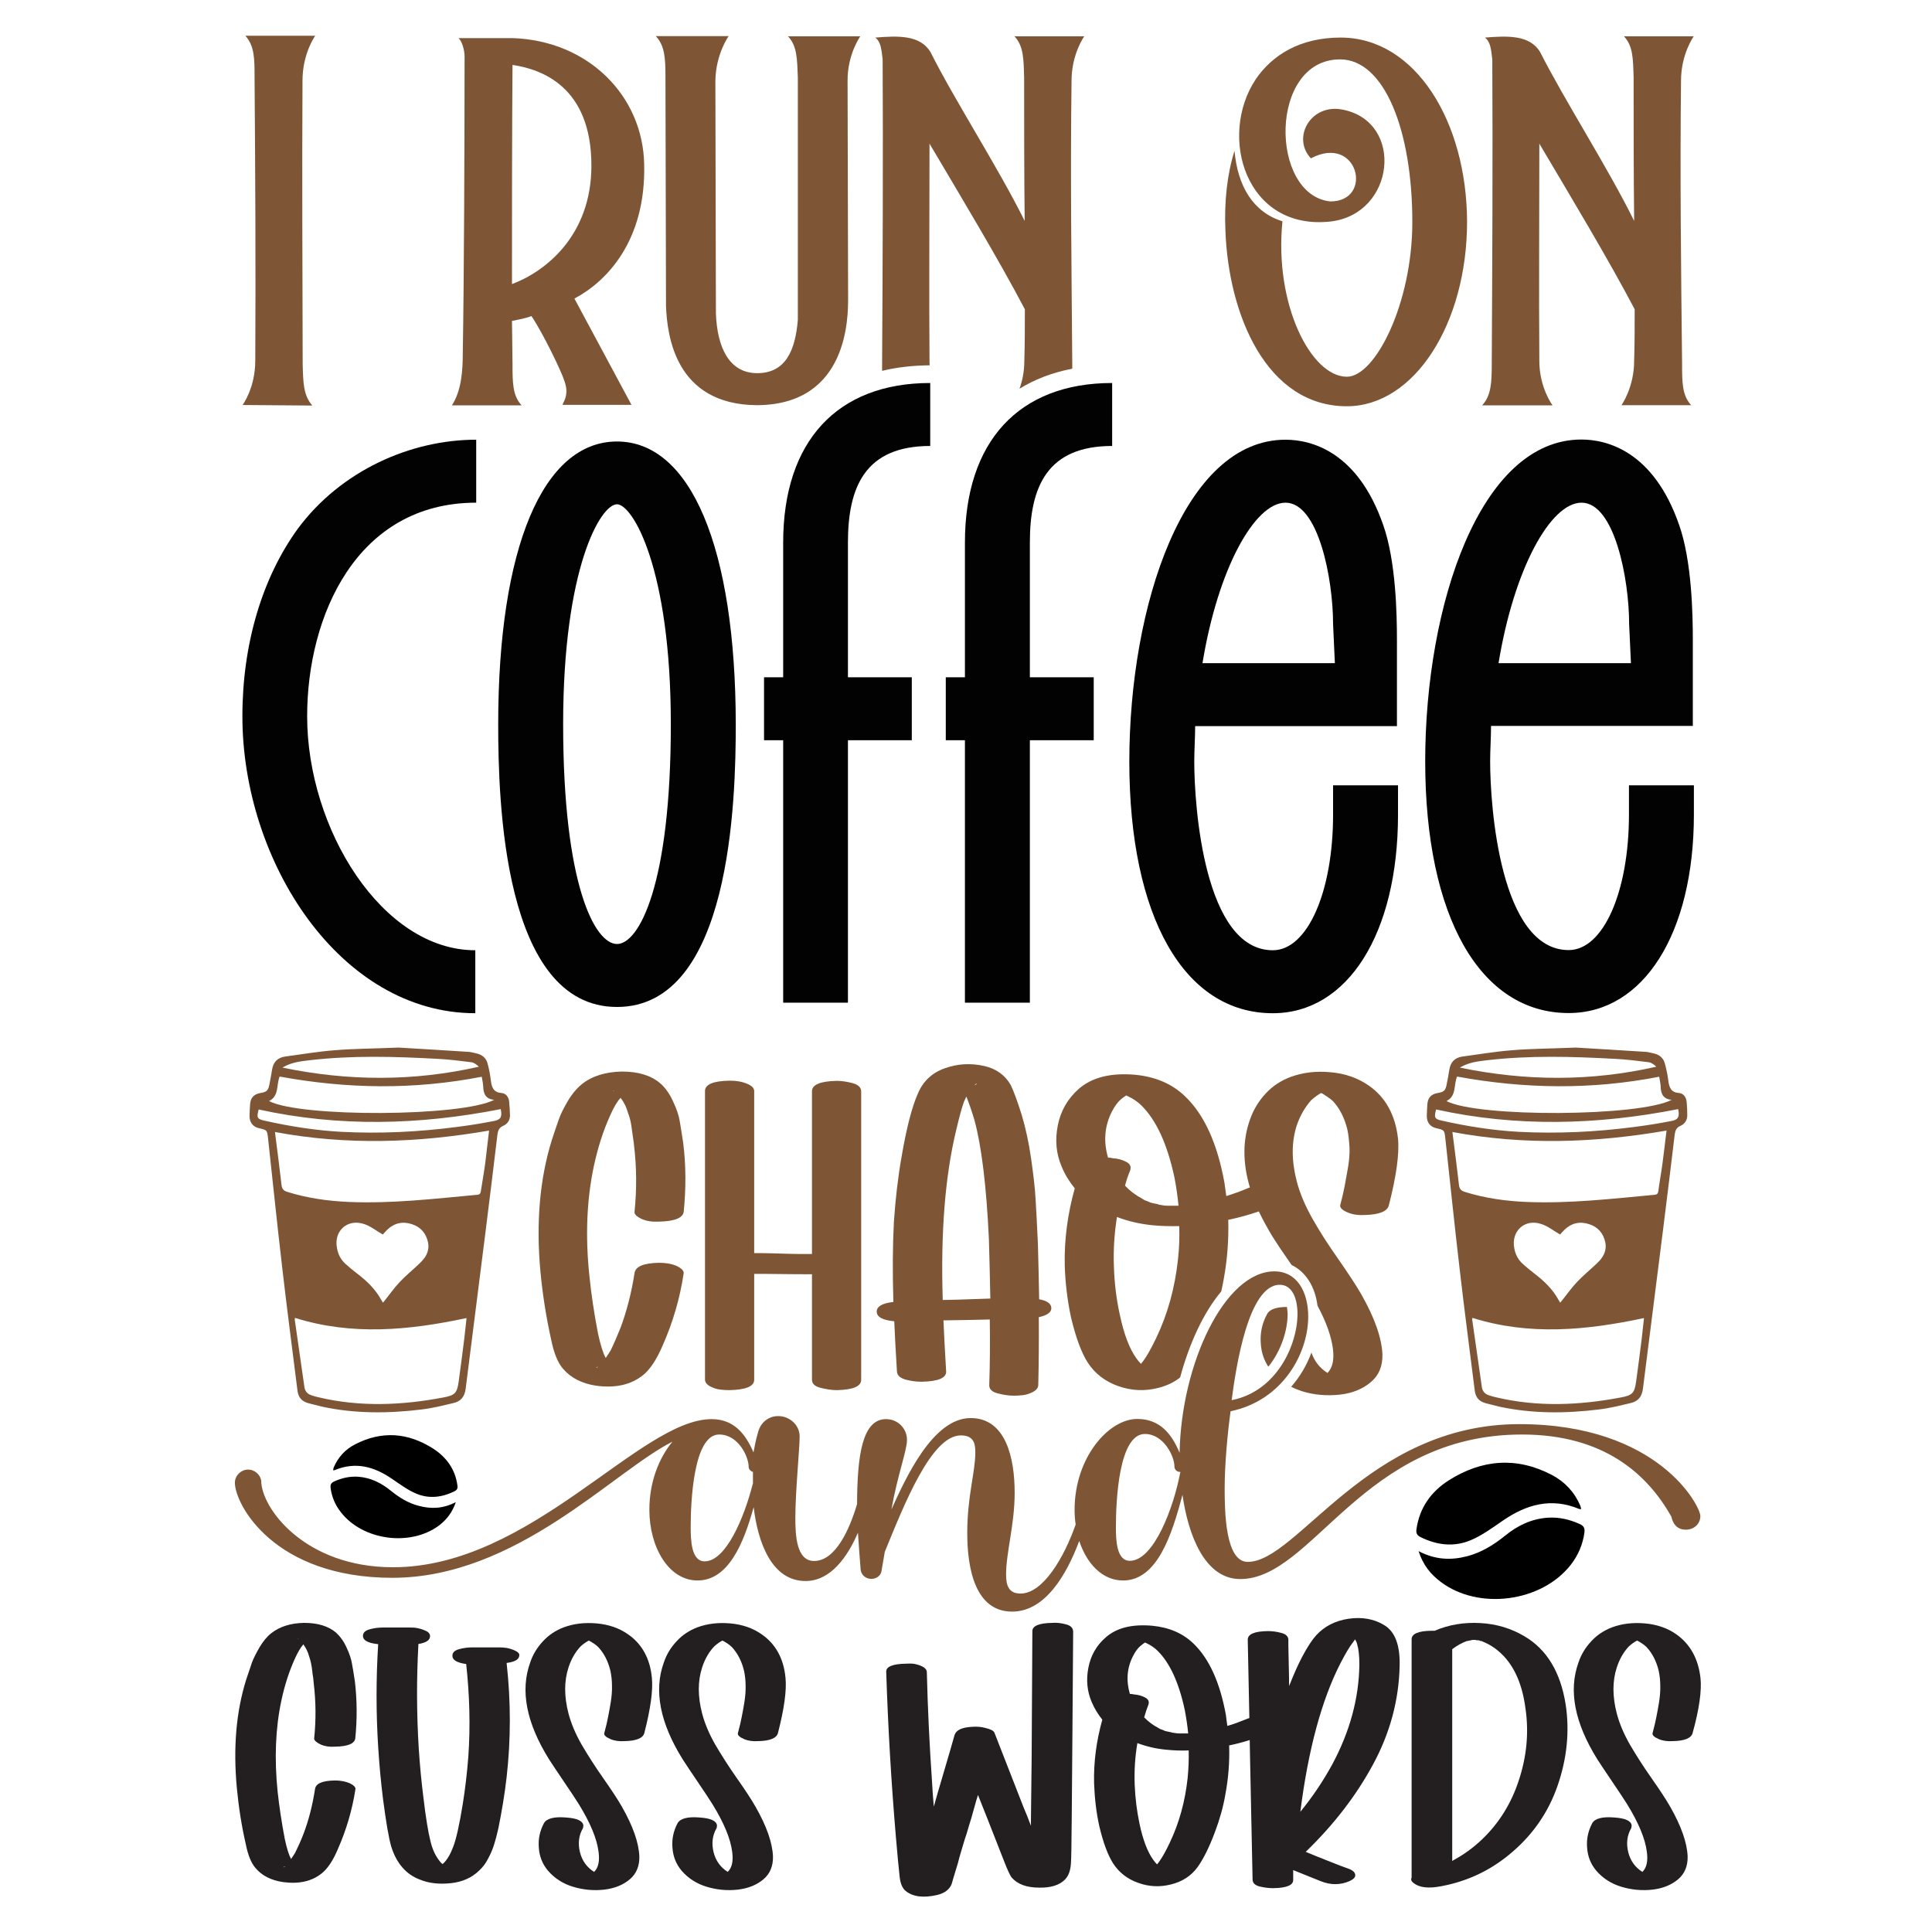 <?xml version="1.0" encoding="UTF-8"?> <!-- Generator: Adobe Illustrator 22.0.0, SVG Export Plug-In . SVG Version: 6.00 Build 0) --> <svg xmlns="http://www.w3.org/2000/svg" xmlns:xlink="http://www.w3.org/1999/xlink" version="1.1" id="Layer_1" x="0px" y="0px" viewBox="0 0 1080 1080" style="enable-background:new 0 0 1080 1080;" xml:space="preserve"> <style type="text/css"> .st0{fill:#231F20;} .st1{fill:#7E5636;} .st2{fill:#020203;} </style> <g> <g> <path class="st0" d="M179.3,975.2c2.2,1,4.9,1.4,7.9,1.2c7.2-0.1,11-1.7,11.4-4.6c1.1-10.8,1-21.4-0.2-31.8 c-0.7-4.4-1.2-7.9-1.7-10.3c-0.4-2.4-1.4-5.4-3-8.8c-1.6-3.5-3.6-6.2-5.9-8.3c-4.3-3.6-10.2-5.4-17.7-5.4 c-7.6,0.1-13.8,2.1-18.5,5.8c-2.4,1.9-4.5,4.5-6.5,7.8c-1.9,3.3-3.3,6.1-4.2,8.4c-0.8,2.4-1.9,5.6-3.3,9.8 c-5.6,17.9-7.3,38.1-5.2,60.5c1,10.5,2.6,21,5,31.4c1.2,6.1,3,10.5,5.4,13.3c3.6,4.3,8.7,6.9,15.4,7.9c8.9,1.2,16.2-0.4,21.8-5 c3.2-2.6,6.2-7.1,8.9-13.5c4.7-10.7,8-21.8,9.8-33.5c0.1-1.1-1-2.2-3.3-3.3c-2.4-1-5.1-1.5-8.1-1.5c-7.1,0.1-10.8,1.7-11.2,4.8 c-1.4,9-3.5,17.4-6.5,25.2c-1.5,3.9-3.1,7.4-4.6,10.4c-0.4,0.7-1.2,1.9-2.3,3.5c-1.2-2.2-2.4-6-3.5-11.2c-1.8-9.4-3.1-18.2-4-26.4 c-1.9-18.6-1.2-35.6,2.1-51c1.8-8.5,4.3-16.2,7.5-23.3c1.7-3.7,3.3-6.5,4.8-8.1c0.4,0.6,0.8,1.2,1.2,1.9c0.4,0.7,0.8,1.4,1,2 c0.3,0.6,0.6,1.4,0.8,2.2c0.3,0.8,0.5,1.6,0.7,2.2c0.2,0.6,0.4,1.4,0.6,2.4c0.2,1,0.3,1.7,0.4,2.2c0.1,0.5,0.2,1.3,0.3,2.4 c0.1,1.1,0.2,1.9,0.3,2.3c0.1,0.4,0.2,1.2,0.3,2.3c0.1,1.1,0.2,1.8,0.2,2.1c1.2,10.1,1.3,20.4,0.2,30.8 C175.8,973,176.9,974.1,179.3,975.2z M159,1043.5c0.2-0.1,0.4-0.1,0.5-0.1c-0.6,0.4-0.9,0.5-1,0.2 C158.6,1043.7,158.8,1043.6,159,1043.5z M166.4,916.1c0-0.1,0.2-0.1,0.6,0.2C166.7,916.2,166.5,916.1,166.4,916.1z"></path> <path class="st0" d="M287.9,922.7c-1.7-0.8-3.2-1.2-4.7-1.5c-1.5-0.2-2.8-0.3-4.1-0.3h-15c-2.5,0-5,0.3-7.5,1 c-2.5,0.7-3.7,1.9-3.7,3.7c0,2.4,2.6,3.9,7.7,4.6c1.9,17.3,2.4,34.6,1.2,51.8c-0.7,8.9-1.7,17.7-3.1,26.4 c-1.9,11.8-3.7,19.8-5.4,24.1c-1.5,4-3.3,7-5.2,8.9c-0.3,0.3-0.6,0.5-0.8,0.6c-0.7-0.6-1.3-1.2-1.9-2.1c-2.2-2.9-3.8-6.5-4.8-10.8 c-1.2-4.7-2.6-13-4-25c-1.1-8.7-1.9-17.5-2.5-26.4c-1.2-19.4-1.3-39-0.2-58.7c4.3-0.7,6.5-2.1,6.5-4.4c0-1.2-0.8-2.3-2.5-3 c-1.7-0.8-3.2-1.2-4.7-1.5s-2.8-0.3-4.1-0.3h-15c-2.5,0-5,0.3-7.5,1c-2.5,0.7-3.7,1.9-3.7,3.7c0,2.5,2.8,4,8.5,4.6 c-1.2,19.3-1.2,38.4,0,57.4c0.6,9.7,1.5,19.4,2.7,29.1c1.7,13,3.2,21.9,4.6,26.6c2.9,9.4,8.3,15.6,16,18.5 c5.1,2.1,10.9,2.7,17.4,2s11.7-3.1,15.7-7c2.1-1.9,3.9-4.3,5.3-7.2c1.5-2.8,2.5-5.4,3.2-7.7c0.7-2.3,1.5-5.2,2.3-8.8 c1.9-9.4,3.5-18.9,4.6-28.5c2.4-21.1,2.4-42.4,0-63.9c4.7-0.6,7.1-2,7.1-4.4C290.4,924.4,289.5,923.4,287.9,922.7z M249.6,1044.1 c0-0.1-0.1-0.2-0.2-0.2c0.1,0,0.3,0.1,0.4,0.2H249.6z"></path> <path class="st0" d="M351.1,913.6c-5-3.5-10.8-5.5-17.5-6.1c-6.7-0.6-12.8,0.1-18.5,2.2c-4.4,1.7-8.3,4.2-11.5,7.7 c-3.3,3.5-5.7,7.4-7.2,11.9c-5.7,15.7-2.2,33.8,10.6,54.3c1.7,2.6,4.4,6.7,8.2,12.3c3.8,5.6,6.6,9.8,8.4,12.7 c6.4,10.4,10.1,19.3,11,26.6c0.7,5.1-0.1,8.9-2.5,11.2c-4-2.5-6.7-6.2-7.9-11c-1.2-4.9-0.7-9.4,1.7-13.5c0.1-0.6,0.2-1,0.2-1.5 c-0.3-2.5-3.5-4-9.6-4.4c-6.9-0.6-11.1,0.6-12.5,3.3c-2.2,4.2-3.2,8.7-2.8,13.5c0.3,4.9,2,9.2,5.1,12.9c3.7,4.3,8.4,7.3,14,9 c5.6,1.7,11.5,2.3,17.6,1.6c5.7-0.7,10.4-2.6,14.1-5.7c3.7-3.1,5.5-7.4,5.4-12.8c-0.3-7.6-3.5-16.9-9.8-27.9 c-2.2-3.9-5.7-9.2-10.4-15.9c-4.7-6.7-8.7-13-12.1-18.8c-3.3-5.8-5.8-11.6-7.3-17.3c-2.5-9.6-2.5-18.2,0-25.8 c1.5-4.6,3.7-8.5,6.7-11.7c1.5-1.4,3.1-2.5,4.6-3.3c0.4,0.1,0.7,0.3,0.8,0.4l-0.4-0.2l0.8,0.4c0.7,0.4,1.3,0.8,1.9,1.2 c1,0.7,1.7,1.3,2.3,1.9c3.2,3.5,5.4,7.8,6.7,13.1c0.6,2.8,0.9,5.6,0.9,8.5c0.1,2.9-0.2,6-0.7,9.3c-0.6,3.3-1,6-1.5,8.2 c-0.4,2.2-1.1,5.2-2.1,8.9c-0.3,1.1,0.8,2.2,3.3,3.3c2.2,1,4.9,1.4,7.9,1.2c6.8-0.1,10.5-1.7,11.2-4.6c3.5-13.6,4.9-23.9,4.2-30.8 C363.4,927.2,358.9,919,351.1,913.6z"></path> <path class="st0" d="M425.8,913.6c-5-3.5-10.8-5.5-17.5-6.1c-6.7-0.6-12.8,0.1-18.5,2.2c-4.4,1.7-8.3,4.2-11.5,7.7 c-3.3,3.5-5.7,7.4-7.2,11.9c-5.7,15.7-2.2,33.8,10.6,54.3c1.7,2.6,4.4,6.7,8.2,12.3c3.8,5.6,6.6,9.8,8.4,12.7 c6.4,10.4,10.1,19.3,11,26.6c0.7,5.1-0.1,8.9-2.5,11.2c-4-2.5-6.7-6.2-7.9-11c-1.2-4.9-0.7-9.4,1.7-13.5c0.1-0.6,0.2-1,0.2-1.5 c-0.3-2.5-3.5-4-9.6-4.4c-6.9-0.6-11.1,0.6-12.5,3.3c-2.2,4.2-3.2,8.7-2.8,13.5c0.3,4.9,2,9.2,5.1,12.9c3.7,4.3,8.4,7.3,14,9 c5.6,1.7,11.5,2.3,17.6,1.6c5.7-0.7,10.4-2.6,14.1-5.7c3.7-3.1,5.5-7.4,5.4-12.8c-0.3-7.6-3.5-16.9-9.8-27.9 c-2.2-3.9-5.7-9.2-10.4-15.9c-4.7-6.7-8.7-13-12.1-18.8c-3.3-5.8-5.8-11.6-7.3-17.3c-2.5-9.6-2.5-18.2,0-25.8 c1.5-4.6,3.7-8.5,6.7-11.7c1.5-1.4,3.1-2.5,4.6-3.3c0.4,0.1,0.7,0.3,0.8,0.4l-0.4-0.2l0.8,0.4c0.7,0.4,1.3,0.8,1.9,1.2 c1,0.7,1.7,1.3,2.3,1.9c3.2,3.5,5.4,7.8,6.7,13.1c0.6,2.8,0.9,5.6,0.9,8.5c0.1,2.9-0.2,6-0.7,9.3c-0.6,3.3-1,6-1.5,8.2 c-0.4,2.2-1.1,5.2-2.1,8.9c-0.3,1.1,0.8,2.2,3.3,3.3c2.2,1,4.9,1.4,7.9,1.2c6.8-0.1,10.5-1.7,11.2-4.6c3.5-13.6,4.9-23.9,4.2-30.8 C438.1,927.2,433.6,919,425.8,913.6z"></path> <path class="st0" d="M595.8,908c-2.6-0.7-5.1-1-7.5-0.8c-7.5,0.1-11.2,1.7-11.2,4.6c-0.1,23.7-0.3,47.2-0.4,70.5 c-0.1,11.7-0.3,23.4-0.4,35.2c0,0.1,0,1.2,0,3.1c-1.5-4-3-7.7-4.4-11c-7.1-18.2-12.4-31.8-16-41c-0.4-1.1-2.2-2-5.2-2.7 c-2.2-0.6-4.6-0.8-7.3-0.6c-5.7,0.3-8.9,1.8-9.8,4.6c-1.2,4.4-3.2,11.1-5.8,20c-2.6,8.9-4.6,15.5-5.8,20c-0.4-4.9-0.8-9.5-1-13.9 c-1.4-20.3-2.4-40.7-2.9-61.4c-0.1-1.2-1-2.3-2.5-3c-1.5-0.8-3.1-1.2-4.6-1.5c-1.5-0.2-3-0.2-4.4-0.1c-7.6,0.1-11.4,1.7-11.2,4.6 c1,30.9,2.8,61.7,5.4,92.2c0.8,9.4,1.5,16.9,2.1,22.3c0.4,3.7,1.5,6.4,3.3,7.9c4,3.3,9.9,4.1,17.7,2.3c4.2-1,6.9-3.1,8.1-6.2 c0.1-0.6,1.3-4.4,3.5-11.7c0.4-1.7,0.9-3.5,1.5-5.5c0.6-2,1.1-3.8,1.6-5.4c0.5-1.6,1-3.4,1.7-5.3c0.6-1.9,1.1-3.7,1.6-5.4 c0.6-1.8,1.4-4.5,2.4-8.2c1-3.7,1.8-6.4,2.4-8.2c2.5,6.2,4.4,11,5.6,14.1c4.7,12.1,7.7,19.6,8.9,22.7c1.9,4.9,3.3,7.9,4.2,9.2 c3.3,3.9,8.5,5.8,15.6,5.8c6.5,0.1,11.3-1.4,14.4-4.6c2.1-2.2,3.2-5.5,3.3-10c0.1-0.7,0.3-8.7,0.4-24.1 c0.1-16.2,0.3-32.6,0.4-49.1c0.1-18.2,0.3-36.6,0.4-55.3C599.8,909.9,598.5,908.7,595.8,908z"></path> <path class="st0" d="M773.7,908.4c-5.8-3.5-12.5-4.6-19.9-3.5c-7.4,1.1-13.4,4.2-18,9.2c-2.2,2.4-4.9,6.4-7.9,12.1 c-2.4,4.6-4.5,9.4-6.5,14.4l-0.8,1.9c0-2.5,0-5.3-0.1-8.4c-0.1-3.1-0.1-6.2-0.2-9.4c-0.1-3.1-0.1-5.9-0.1-8.2 c-0.1-1.8-1.5-3.1-4-3.7c-2.5-0.7-5-1-7.5-1c-7.5,0.1-11.2,1.7-11.2,4.8c0.2,10.7,0.5,25.3,0.9,43.8c-0.6,0.2-1.3,0.4-1.9,0.7 c-3.7,1.5-7.2,2.8-10.4,3.7c-0.3-2.1-0.6-4.1-0.8-6c-3.3-18.3-9.4-31.7-18.3-40.2c-6-5.7-13.6-8.9-22.9-9.8 c-11.4-1-20.1,1.2-26.2,6.7c-5,4.4-8.2,10-9.5,16.8c-1.3,6.7-0.7,13.1,1.8,19c1.5,3.6,3.5,6.9,6,10c-3.3,11.8-4.9,23.7-4.6,35.6 c0.3,8.2,1.2,16.2,2.9,23.9c2.2,9.3,4.8,16.2,7.7,20.8c3.3,5.1,8,8.8,14,10.9c6,2.2,12.2,2.5,18.4,0.9c6.2-1.5,11.2-4.7,14.8-9.6 c3.3-4.6,6.6-11.2,9.8-19.8c2.6-6.9,4.6-13.9,5.8-21c1.7-9,2.4-18.1,2.1-27.3c3.9-0.8,7.7-1.8,11.5-3c0.1,3.5,0.1,7.2,0.2,10.9 c0.6,30,1.1,52.4,1.4,67.2c0.1,1.9,1.5,3.2,4.1,3.8c2.6,0.6,5,0.9,7.4,0.9c7.6-0.1,11.4-1.7,11.2-4.8c0-0.3,0-0.7,0-1.1 c0-0.5,0-0.9,0-1.4c0-0.4,0-0.9,0-1.4c0-0.5,0-0.9,0-1.4l15.4,6.2c5.5,2.2,10.9,2.2,16,0c2.2-1,3.3-2.1,3.3-3.3 c0-1.4-1.1-2.6-3.3-3.5c-2.8-1-6.9-2.5-12.3-4.7c-5.4-2.1-9.4-3.8-12.1-4.9c15.5-15,28.1-31.2,37.6-48.8 c9.5-17.5,14.5-36,14.9-55.2C782.7,919.6,779.8,912,773.7,908.4z M631.6,946.9c-2.2-7.6-1.6-14.8,1.9-21.4c1.2-2.4,2.6-4.2,4-5.4 c0.8-0.7,1.7-1.3,2.5-1.9h0.2c0.1,0.1,0.3,0.2,0.4,0.2c2.6,1.2,4.8,2.7,6.5,4.4c6.8,6.7,11.9,17.7,15.2,33.1 c0.8,4.3,1.5,8.7,1.9,13.1h-0.2h-0.2c-0.8,0-2,0-3.5,0c-0.1,0-0.4,0-0.8,0c-0.6,0-1.1,0-1.8-0.1c-0.6-0.1-1.3-0.2-2-0.3 c-0.6,0-0.8-0.1-0.8-0.2c-2.1-0.4-3.3-0.7-3.7-0.8c-0.8-0.4-1.7-0.8-2.5-1l-0.4-0.2l-1-0.6c-2.9-1.5-5.5-3.5-7.7-5.8 c0.7-2.5,1.5-4.8,2.3-6.9c0.7-1.8,0.1-3.2-1.8-4.2c-1.9-1-3.9-1.5-6.1-1.7C633,947,632.3,946.9,631.6,946.9z M663.9,993.9 c-1.4,13-4.7,25.1-10,36.2c-2.6,5.6-5,9.6-7.1,12.1c-0.7-0.7-1.4-1.5-2.1-2.5c-3.2-4.4-5.8-11.2-7.7-20.2 c-1.5-7.1-2.4-14.4-2.7-21.8c-0.3-7.9,0.2-15.7,1.5-23.3c5.1,1.9,10.5,3.2,16.2,3.7c4,0.4,8.2,0.6,12.5,0.4 C664.6,983.7,664.4,988.8,663.9,993.9z M744.8,986.2c-4.9,9-10.8,17.9-17.9,26.6c4.4-34.8,11.9-62.4,22.3-82.8 c2.8-5.4,5.1-9.4,7.1-11.9c0.4-0.6,0.8-1.1,1.2-1.7c0.6,1,1,1.9,1.2,2.9c0.8,2.6,1.2,6.5,1.2,11.4 C759.6,949.6,754.5,968.1,744.8,986.2z"></path> <path class="st0" d="M852.2,914.7c-7.4-4.4-15.6-6.9-24.7-7.4c-9.1-0.5-17.6,0.9-25.5,4.3c-0.6,0-1.1,0-1.7,0 c-7.5,0.1-11.2,1.7-11.2,4.8v133.2c-0.6,1.1-0.1,2.2,1.2,3.1c3.2,2.5,8.3,3.1,15.4,1.7c15-2.8,28.3-9.2,39.9-19.3 c11.7-10.1,20-22.3,25-36.6c5.4-15.5,6.9-30.8,4.6-45.8C872.3,934.6,864.6,922,852.2,914.7z M849.1,995 c-4.2,13-11.1,24.1-20.5,33.1c-5.1,4.9-10.5,8.7-16,11.7c-0.1,0.1-0.3,0.2-0.5,0.3c-0.2,0.1-0.3,0.2-0.3,0.3V921.9 c2.8-2.1,5.5-3.6,8.3-4.6h0.4c0.6-0.1,1.2-0.3,1.9-0.4l0.8-0.2c0.1,0,0.2,0,0.3,0c0.1,0,0.2,0,0.3,0c0.4,0,0.7,0,0.8,0 c0.1,0,0.4,0.1,0.8,0.2h1c0.7,0.1,1,0.3,1,0.4c0.1,0,0.3,0,0.6,0c2.8,1.1,5.3,2.4,7.5,4c9.6,6.9,15.3,18.3,17.3,34.1 C854.7,968.7,853.4,981.9,849.1,995z"></path> <path class="st0" d="M950.6,938.2c-1.2-11-5.8-19.1-13.5-24.6c-5-3.5-10.8-5.5-17.5-6.1c-6.7-0.6-12.8,0.1-18.5,2.2 c-4.4,1.7-8.3,4.2-11.5,7.7c-3.3,3.5-5.7,7.4-7.2,11.9c-5.7,15.7-2.2,33.8,10.6,54.3c1.7,2.6,4.4,6.7,8.2,12.3 c3.8,5.6,6.6,9.8,8.4,12.7c6.4,10.4,10.1,19.3,11,26.6c0.7,5.1-0.1,8.9-2.5,11.2c-4-2.5-6.7-6.2-7.9-11c-1.2-4.9-0.7-9.4,1.7-13.5 c0.1-0.6,0.2-1,0.2-1.5c-0.3-2.5-3.5-4-9.6-4.4c-6.9-0.6-11.1,0.6-12.5,3.3c-2.2,4.2-3.2,8.7-2.8,13.5c0.3,4.9,2,9.2,5.1,12.9 c3.7,4.3,8.4,7.3,14,9c5.6,1.7,11.5,2.3,17.6,1.6c5.7-0.7,10.4-2.6,14.1-5.7c3.7-3.1,5.5-7.4,5.4-12.8c-0.3-7.6-3.5-16.9-9.8-27.9 c-2.2-3.9-5.7-9.2-10.4-15.9c-4.7-6.7-8.7-13-12.1-18.8c-3.3-5.8-5.8-11.6-7.3-17.3c-2.5-9.6-2.5-18.2,0-25.8 c1.5-4.6,3.7-8.5,6.7-11.7c1.5-1.4,3.1-2.5,4.6-3.3c0.4,0.1,0.7,0.3,0.8,0.4l-0.4-0.2l0.8,0.4c0.7,0.4,1.3,0.8,1.9,1.2 c1,0.7,1.7,1.3,2.3,1.9c3.2,3.5,5.4,7.8,6.7,13.1c0.6,2.8,0.9,5.6,0.9,8.5c0.1,2.9-0.2,6-0.7,9.3c-0.6,3.3-1,6-1.5,8.2 c-0.4,2.2-1.1,5.2-2.1,8.9c-0.3,1.1,0.8,2.2,3.3,3.3c2.2,1,4.9,1.4,7.9,1.2c6.8-0.1,10.5-1.7,11.2-4.6 C949.9,955.4,951.3,945.1,950.6,938.2z"></path> </g> <g> <path class="st1" d="M169.1,45.1c0-15.3,7.1-25.1,7.1-25.1h-39c5.1,5.8,5.1,12.9,5.1,23.1c0.4,52.9,0.7,105.9,0.4,158.5 c0,15.3-7.1,24.8-7.1,24.8l39,0.3c-5.1-5.8-5.1-12.9-5.4-23.1C169.1,150.6,168.8,97.7,169.1,45.1z"></path> <path class="st1" d="M360.1,91.9c-0.7-38.3-31.2-69.2-73.6-70.6h-30.2c2,1.7,3.4,6.8,3.4,10.2c0,50.2-0.3,124.5-1,165.9 c0,9.5-0.7,21-6.1,29.2h39c-5.1-5.4-5.1-12.9-5.1-23.1l-0.3-24.1c3.4-0.7,7.1-1.3,10.9-2.7c6.4,9.5,16.9,31.2,18.3,36 c2.7,7.1,0.3,10.8-1,13.6H353l-31.9-59.4C339.1,157.4,361.1,134.7,360.1,91.9z M286.2,158.8c0-44.1,0-85.9,0.3-122.5 c16.3,2.4,44.1,12.2,44.1,56.3C330.6,132,304.5,152,286.2,158.8z"></path> <path class="st1" d="M480.9,20.3h-40.4c5.1,5.4,5.1,12.6,5.5,23.1v135.4c-1.4,17-6.8,29.8-22.7,29.8c-16,0-22.4-14.9-23.1-33.3 l-0.3-130.3c0.3-14.9,7.4-24.8,7.4-24.8h-40.7c5.1,5.4,5.4,12.6,5.4,23.1l0.3,127.9c0.7,16.3,5.1,55,50.9,55.3 c51.2-0.3,50.9-49.6,50.9-60.1l-0.3-121.5C473.8,30.2,480.9,20.3,480.9,20.3z"></path> <path class="st1" d="M599,45.1c0-14.9,7.1-24.8,7.1-24.8h-39c5.1,5.4,5.1,12.6,5.4,23.1c0,26.8,0,53.6,0.3,80.1 c-14.6-29.5-39.4-67.9-52.6-94.3c-5.8-9.8-18.3-9.2-30.9-8.2c3.1,2.4,3.4,6.4,4.1,12.2c0.3,51.9,0,119.1-0.3,170.3 c0,1.3,0,2.6,0,3.8c8.2-2,17.1-3,26.6-3.1c-0.1-0.8-0.1-1.6-0.1-2.4c-0.3-37.7,0-80.8,0-121.5c17.3,29.2,38.7,64.8,53.3,92.6 c0,9.5,0,19-0.3,28.8c0,6.2-1.2,11.5-2.7,15.6c8.6-5.3,18.5-9.1,29.5-11.2c0-0.9,0-1.8,0-2.8C599,150.6,598.3,98,599,45.1z"></path> <path class="st1" d="M749.4,21c-22.7,0-38.3,9.8-47.5,23.4c-21.1,31.9-5.5,84.8,42.1,79.4c35.9-4.4,41-55.3,7.1-62.4 c-18.3-4.1-29.2,15.6-18.3,27.1c26.5-13.9,35.3,24.1,10.9,24.1c-34-3.4-34.6-79.4,5.4-79.4c24.8,0,40.4,39.7,40.4,90.9 c0,45.5-20.7,86.5-36.6,86.5c-20,0-40.7-40.4-36-86.9c-16.6-5.1-25.1-20-26.8-39.4c-4.1,12.9-5.8,28.5-5.1,44.4 c1.7,47.5,23.1,98.4,67.9,98.4c37.7,0,67.2-46.2,67.2-103.2C819.9,68.2,791.4,21,749.4,21z"></path> <path class="st1" d="M939.7,45.1c0-14.9,7.1-24.8,7.1-24.8h-39c5.1,5.4,5.1,12.6,5.4,23.1c0,26.8,0,53.6,0.3,80.1 C899,94,874.3,55.6,861,29.2c-5.8-9.8-18.3-9.2-30.9-8.2c3.1,2.4,3.4,6.4,4.1,12.2c0.3,51.9,0,119.1-0.3,170.3 c0,10.2-0.3,17.7-5.4,23.1h39.4c0,0-7.4-9.8-7.4-24.8c-0.3-37.7,0-80.8,0-121.5c17.3,29.2,38.7,64.8,53.3,92.6 c0,9.5,0,19-0.3,28.8c0,14.9-7.1,24.8-7.1,24.8h39c-5.1-5.4-5.1-12.9-5.1-23.1C939.7,150.6,939.1,98,939.7,45.1z"></path> </g> <g> <path class="st2" d="M166.6,295.4c-19.9,27.3-31.1,64.4-31.1,105c0,81.3,54.6,166,130.2,166v-35.2c-52.1,0-94-67.9-94-130.8 c0-56,27.6-119.4,94.5-119.4v-35.2C229.5,245.8,190.6,263.1,166.6,295.4z"></path> <path class="st2" d="M344.9,246.8c-41.4,0-66.4,59.5-66.4,158.1c0,42.1,2.6,158,66.4,158s66.4-115.9,66.4-158 C411.2,306.3,386.2,246.8,344.9,246.8z M344.9,527.7c-12.3,0-30.1-32.7-30.1-122.9c0-87.2,20.9-122.9,30.1-122.9 c8.7,0,30.1,35.7,30.1,122.9C375,495,357.1,527.7,344.9,527.7z"></path> <path class="st2" d="M437.8,303.3v75.3h-10.7v35.2h10.7v146.7H474V413.8h35.7v-35.2H474v-75.3c0-31.2,9.7-54,46-54v-35.2 C467.9,214.1,437.8,246.8,437.8,303.3z"></path> <path class="st2" d="M539.4,303.3v75.3h-10.7v35.2h10.7v146.7h36.3V413.8h35.7v-35.2h-35.7v-75.3c0-31.2,9.7-54,46-54v-35.2 C569.5,214.1,539.4,246.8,539.4,303.3z"></path> <path class="st2" d="M745.2,455.4c0,43.1-14.3,75.8-33.7,75.8c-38.3,0-43.9-80.3-43.9-105.5c0-6.4,0.5-13.4,0.5-19.8h112.8v-48.1 c0-13.9-0.5-44.1-7.7-64.4c-14.3-41.1-40.3-47.6-54.6-47.6c-56.7,0-87.3,92.7-87.3,179.9c0,86.7,30.6,140.7,80.2,140.7 c41.9,0,70-44.6,70-111V439h-36.3V455.4z M718.6,281c18.4,0,26.6,42.6,26.6,67.9l1,21.8h-74C680.8,318.1,701.3,281,718.6,281z"></path> <path class="st2" d="M910.6,439v16.3c0,43.1-14.3,75.8-33.7,75.8c-38.3,0-43.9-80.3-43.9-105.5c0-6.4,0.5-13.4,0.5-19.8h112.8 v-48.1c0-13.9-0.5-44.1-7.7-64.4c-14.3-41.1-40.3-47.6-54.6-47.6c-56.7,0-87.3,92.7-87.3,179.9c0,86.7,30.6,140.7,80.2,140.7 c41.9,0,70-44.6,70-111V439H910.6z M884.1,281c18.4,0,26.6,42.6,26.6,67.9l1,21.8h-74C846.3,318.1,866.7,281,884.1,281z"></path> </g> <g> <g> <path class="st1" d="M378.1,707.6c-2.9-1.2-6.1-1.7-9.8-1.7c-8.6,0.2-13.1,2.1-13.6,5.8c-1.7,10.9-4.3,21.1-7.8,30.5 c-1.9,4.7-3.7,8.9-5.5,12.6c-0.5,0.8-1.4,2.3-2.8,4.3c-1.5-2.7-2.9-7.2-4.3-13.6c-2.2-11.4-3.8-22.1-4.8-32 c-2.4-22.5-1.5-43.1,2.5-61.8c2.2-10.2,5.2-19.6,9.1-28.2c2-4.5,3.9-7.8,5.8-9.8c0.5,0.6,1,1.4,1.5,2.2c0.5,0.8,0.9,1.6,1.3,2.4 c0.3,0.8,0.7,1.7,1,2.7c0.3,1,0.6,1.9,0.9,2.6c0.3,0.8,0.5,1.7,0.8,2.9c0.3,1.2,0.4,2.1,0.5,2.6c0.1,0.6,0.2,1.5,0.4,2.9 c0.2,1.3,0.3,2.3,0.4,2.8c0.1,0.5,0.2,1.4,0.4,2.8c0.2,1.3,0.3,2.2,0.3,2.5c1.5,12.3,1.6,24.7,0.3,37.3c-0.2,1.3,1.2,2.7,4,4 c2.7,1.2,5.9,1.7,9.6,1.5c8.7-0.2,13.4-2,13.9-5.5c1.3-13.1,1.3-26-0.3-38.6c-0.8-5.4-1.5-9.5-2-12.5c-0.5-2.9-1.7-6.5-3.7-10.7 c-1.9-4.2-4.3-7.6-7.2-10.1c-5.2-4.4-12.3-6.5-21.4-6.5c-9.2,0.2-16.7,2.5-22.4,7.1c-2.8,2.3-5.5,5.5-7.8,9.4 c-2.3,3.9-4,7.3-5,10.2c-1,2.9-2.4,6.8-4,11.8c-6.7,21.7-8.8,46.1-6.3,73.3c1.2,12.8,3.2,25.4,6,38.1c1.5,7.4,3.7,12.8,6.5,16.1 c4.4,5.2,10.6,8.4,18.6,9.6c10.8,1.5,19.6-0.5,26.4-6c3.9-3.2,7.5-8.7,10.8-16.4c5.7-12.9,9.7-26.4,11.8-40.6 C382.2,710.3,380.9,708.9,378.1,707.6z M343.5,610.1c-0.3-0.2-0.6-0.3-0.8-0.3C342.8,609.6,343,609.7,343.5,610.1z M333.2,764.3 c0.2,0,0.4,0,0.6-0.1c0.3-0.1,0.5-0.1,0.6-0.1C333.8,764.5,333.4,764.6,333.2,764.3z"></path> <path class="st1" d="M476.7,605.5c-3.1-0.8-6.1-1.3-8.9-1.3c-9.2,0.2-13.9,2.1-13.9,5.8v91c-1,0-2,0-3,0c-2.7,0-5.8,0-9.3-0.1 c-3.5-0.1-7-0.2-10.5-0.3c-3.4-0.1-6.5-0.1-9.2-0.1h-0.3v-90.5c0-1.5-1-2.7-2.9-3.7c-1.9-0.9-3.8-1.5-5.7-1.8 c-1.8-0.3-3.6-0.4-5.3-0.4c-9.1,0.2-13.6,2.1-13.6,5.8v161.3c0,1.5,1,2.8,2.9,3.8c1.9,1,3.8,1.6,5.7,1.8c1.8,0.2,3.5,0.3,5,0.3 c9.2-0.2,13.9-2.1,13.9-5.8v-59.2h0.3c3.2,0,8,0,14.5,0.1c6.5,0.1,11.3,0.1,14.5,0.1c0.8,0,1.8,0,3,0v59c0,2.2,1.6,3.7,4.8,4.5 c3.2,0.8,6.2,1.3,9.1,1.3c9.1-0.2,13.6-2.1,13.6-5.8V610.1C481.4,607.9,479.8,606.4,476.7,605.5z"></path> <path class="st1" d="M587.7,731.3c0-2.5-2.3-4.2-6.8-5c-0.2-10.4-0.4-20.7-0.7-30.8c-0.5-10.7-0.9-19.1-1.3-25.1 c-0.3-6-1.2-13.5-2.5-22.7c-1.3-9.1-3.1-17.3-5.3-24.6c-2.4-7.6-4.4-13-6-16.4c-3.2-5.7-8.2-9.3-14.9-10.8 c-7.6-1.7-14.9-1.3-22.1,1.3c-7.1,2.5-12.1,7.2-15,14.1c-3.4,7.7-6.4,19.5-9.1,35.3c-2,11.2-3.4,23.4-4.3,36.3 c-0.7,13.3-0.8,28.2-0.3,44.9c-6.2,0.7-9.3,2.5-9.3,5.4c0,3,3.3,4.8,9.8,5.4c0.3,7.4,0.8,16.7,1.5,28c0.1,2.2,1.7,3.7,4.8,4.6 c3,0.8,6,1.2,9.1,1.2c9.2-0.2,13.8-2.1,13.6-5.8c-0.7-11.6-1.2-21.1-1.5-28.5c11.7-0.2,20.4-0.3,25.9-0.5 c0.2,12.5,0.1,24.7-0.3,36.8c0,2.2,1.6,3.7,4.7,4.5c3.1,0.8,6.1,1.3,8.9,1.3c1.9,0,3.6-0.1,5.3-0.3c1.7-0.2,3.5-0.8,5.4-1.7 c1.9-1,3-2.3,3.1-3.8c0.3-12.6,0.4-25.3,0.3-38.1C585.4,735.3,587.7,733.6,587.7,731.3z M544.9,606.5l0.5-0.5l0.5-0.3v0.3 c-0.3,0.3-0.8,0.6-1.3,0.7L544.9,606.5z M527,726.7c-1.2-37.6,1.3-69.4,7.6-95.3c1.7-7.2,3.1-12.4,4.3-15.6 c0.5-1,0.9-1.9,1.3-2.8c1.5,3.7,3,8,4.5,13.1c4,14.6,6.7,36.8,8.1,66.5c0.3,10.9,0.6,22,0.8,33.3 C537.8,726.5,529,726.7,527,726.7z"></path> <path class="st1" d="M719.4,730.6c-6.1,0-9.9,1.4-11.2,4.2c-2.7,5-3.9,10.5-3.4,16.4c0.3,4.7,1.7,9,4.2,12.8 c7.3-9,10.8-20.6,10.8-29.5C719.7,733.2,719.6,731.8,719.4,730.6z M781.5,636.5c-1.5-13.3-7-23.2-16.4-29.7 c-6.1-4.2-13.1-6.7-21.2-7.4c-8.1-0.8-15.5,0.1-22.4,2.6c-5.4,2-10.1,5.1-14,9.3c-3.9,4.2-6.8,9-8.7,14.4 c-4.2,11.6-4.2,24.3-0.1,38.1c-0.2,0.1-0.4,0.1-0.6,0.2c-4.5,1.9-8.7,3.4-12.6,4.6c-0.3-2.5-0.7-4.9-1-7.3 c-4-22.2-11.4-38.4-22.2-48.6c-7.2-6.9-16.5-10.8-27.7-11.9c-13.8-1.2-24.4,1.5-31.8,8.1c-6,5.4-9.9,12.1-11.5,20.3 c-1.6,8.2-0.9,15.8,2.2,23c1.8,4.4,4.3,8.4,7.3,12.1c-4,14.3-5.9,28.6-5.6,43.1c0.3,9.9,1.5,19.6,3.5,29 c2.7,11.3,5.8,19.7,9.3,25.2c4,6.2,9.7,10.6,17,13.2c7.3,2.6,14.7,3,22.3,1.1c4.8-1.2,8.9-3.1,12.4-5.9c5.1-18.9,13-36.2,23-48.1 c0.5-2.3,1-4.7,1.4-7c2-10.9,2.8-21.9,2.5-33c5.8-1.2,11.5-2.8,17.1-4.7c2.2,4.6,4.8,9.4,7.8,14.3c2,3.2,5.3,8.2,10,14.9 c0.2,0.3,0.4,0.6,0.6,0.8c7.7,3.7,13,11.8,14.4,22.7c4.9,9.1,7.7,17.1,8.6,24c0.8,6.2-0.2,10.7-3,13.6c-4.3-2.7-7.3-6.5-9-11.4 c-2.5,6.8-6.3,13.4-11.3,19.1c1.9,1,3.9,1.8,6,2.5c6.8,2.1,13.9,2.7,21.3,1.9c6.9-0.8,12.6-3.1,17.1-6.9 c4.6-3.8,6.7-8.9,6.6-15.5c-0.4-9.2-4.3-20.5-11.9-33.8c-2.7-4.7-6.9-11.1-12.6-19.3c-5.7-8.1-10.6-15.7-14.6-22.8 c-4-7.1-7-14-8.8-20.9c-3-11.6-3-22,0-31.3c1.9-5.5,4.6-10.2,8.1-14.1c1.9-1.7,3.7-3,5.5-4c0.5,0.2,0.8,0.3,1,0.5l0.5,0.3 c0.8,0.5,1.6,1,2.3,1.5c1.2,0.8,2.1,1.6,2.8,2.2c3.9,4.2,6.5,9.5,8.1,15.9c0.7,3.4,1,6.8,1.2,10.3c0.1,3.5-0.2,7.3-0.9,11.2 c-0.7,4-1.3,7.3-1.8,10c-0.5,2.7-1.3,6.3-2.5,10.8c-0.3,1.3,1,2.7,4,4c2.7,1.2,5.9,1.7,9.6,1.5c8.2-0.2,12.8-2,13.6-5.5 C780.6,657.3,782.3,644.9,781.5,636.5z M619.4,647.1c-2.7-9.2-1.9-17.9,2.3-26c1.5-2.8,3.1-5,4.8-6.5c1-0.8,2-1.6,3-2.2h0.3 c0.1,0.2,0.3,0.3,0.5,0.3c3.2,1.5,5.8,3.3,7.8,5.3c8.2,8.1,14.4,21.4,18.4,40.1c1,5.2,1.8,10.5,2.3,15.9H653 c-0.7,0-1.4,0-2.1-0.1c-0.8-0.1-1.5-0.2-2.4-0.4c-0.7,0-1-0.1-1-0.3c-2.5-0.5-4-0.8-4.5-1c-1-0.5-2-0.9-3-1.2l-0.5-0.3l-1.3-0.8 c-3.5-1.9-6.6-4.2-9.3-7.1c0.8-3,1.7-5.8,2.8-8.3c0.8-2.2,0.1-3.9-2.1-5c-2.3-1.2-4.8-1.9-7.4-2 C621.1,647.2,620.3,647.1,619.4,647.1z M658.5,704c-1.7,15.8-5.7,30.4-12.1,43.8c-3.2,6.7-6,11.6-8.6,14.6 c-0.8-0.8-1.7-1.9-2.5-3c-3.9-5.4-7-13.5-9.3-24.4c-1.9-8.6-3-17.4-3.3-26.5c-0.4-9.6,0.2-19,1.7-28.2c6.2,2.4,12.8,3.9,19.7,4.6 c4.9,0.5,9.9,0.6,15.1,0.5C659.4,691.6,659.2,697.8,658.5,704z"></path> </g> <g> <path class="st1" d="M942.8,615.6c-0.3-2.3-1.7-4.4-4.2-4.6c-4.3-0.3-5.5-2.8-6-6.9c-0.4-3.3-1.1-6.6-2-9.8c-0.8-2.9-3-4.7-6-5.4 c-1.5-0.3-3-0.8-4.5-0.9c-14.3-0.9-28.6-1.8-39.2-2.4c-14.4,0.6-25.2,0.6-35.8,1.5c-9.2,0.7-18.4,2.3-27.5,3.5 c-4.3,0.6-6.7,3-7.4,7.3c-0.4,2.8-1,5.6-1.5,8.3c-0.7,3.5-1.5,4.2-5,4.8c-3.7,0.6-5.6,2.7-5.8,6.4c-0.1,2.1-0.3,4.1-0.3,6.2 c-0.1,3.8,1.8,6.3,5.4,7.1c4.3,1,4.4,1,4.9,5.2c2.7,24.7,5.2,49.3,8.1,73.9c2.6,22.6,5.6,45.1,8.4,67.6c0.5,3.9,2.5,6,6.1,7 c2.5,0.6,5,1.3,7.5,1.9c18.5,4,37.1,3.9,55.8,1.6c6-0.7,11.9-2.2,17.8-3.6c4-0.9,6.2-3.4,6.8-7.9c3.7-29.8,7.6-59.5,11.3-89.3 c2.2-17.7,4.4-35.4,6.5-53.1c0.3-2.1,1-3.7,3.1-4.6c2.4-1,3.8-3.1,3.9-5.7C943.2,621.1,943.1,618.3,942.8,615.6z M831.1,592.7 c23.9-2.8,47.8-2.1,71.7-0.8c6.3,0.3,12.6,1.1,18.9,1.9c1.5,0.2,2.9,1.3,4.2,2.5c-36.6,8.3-73.1,8.1-109.8,0.5 C820.8,593.9,826,593.3,831.1,592.7z M814.5,601.8c37.6,6.9,75.1,7.5,113,0.1c0.3,1.9,0.7,3.5,0.8,5.2c0.1,4.1,1.2,7.3,6.2,7.7 c-18.1,9.5-108.4,9.9-125.9,0.7C814.3,612.6,812.5,606.7,814.5,601.8z M917.7,748.6c-1,7.9-2,15.8-3.1,23.7 c-0.9,6.5-2.1,7.7-8.6,8.9c-23.2,4.4-46.5,5.4-69.7-0.1c-1.4-0.3-2.8-0.7-4.2-1.2c-2-0.7-3.3-2.1-3.7-4.3 c-1.8-12.5-3.6-25.1-5.4-37.7c-0.1-0.3,0-0.6,0.1-1.2c31.8,10,63.6,7,95.9,0.1C918.5,741,918.1,744.8,917.7,748.6z M861.8,684.3 c3.6,1.2,6.8,3.8,10.3,5.8c0.5-0.6,1.4-1.6,2.4-2.6c3.9-3.8,8.6-4.9,13.8-3.2c5,1.6,8,5.1,9.1,10.3c0.6,3.2-0.2,6.1-2.1,8.7 c-0.8,1.2-1.9,2.2-2.9,3.2c-3.6,3.4-7.5,6.6-10.9,10.2c-3.3,3.5-6.1,7.6-9.3,11.5c-0.3-0.5-0.7-1-1-1.6 c-3.3-6-8.1-10.6-13.5-14.7c-2.2-1.7-4.4-3.5-6.5-5.4c-2.5-2.3-4.1-5.2-4.7-8.7C844.6,688.2,852.4,681,861.8,684.3z M929.4,649.9 c-0.7,5.3-1.7,10.7-2.4,16c-0.2,1.3-0.7,1.9-2.1,2c-23.8,2.2-47.6,5-71.6,4c-11.7-0.5-23.2-2.1-34.4-5.6c-2-0.6-3-1.5-3.3-3.7 c-1.1-9.8-2.4-19.5-3.7-29.8c40.2,7.5,79.7,6.1,119.7-0.8C930.8,638.3,930.2,644.1,929.4,649.9z M934.5,626.6 c-7,1.4-14,2.5-21.1,3.4c-21.4,2.8-42.8,3.8-64.4,2.7c-14.6-0.8-29-3.1-43.2-6.3c-3.9-0.9-4.2-1.7-3-6.2 c45,9.9,90.1,8.7,135.3-0.2C939,624.2,938.2,625.9,934.5,626.6z"></path> <path class="st1" d="M284.6,615.6c-0.3-2.3-1.7-4.4-4.2-4.6c-4.3-0.3-5.5-2.8-6-6.9c-0.4-3.3-1-6.6-1.9-9.8c-0.8-2.9-3-4.7-6-5.4 c-1.5-0.3-3-0.8-4.5-0.9c-14.3-0.9-28.6-1.8-39.2-2.4c-14.4,0.6-25.2,0.6-35.8,1.5c-9.2,0.7-18.4,2.3-27.5,3.5 c-4.3,0.6-6.7,3-7.4,7.3c-0.4,2.8-1,5.6-1.5,8.3c-0.7,3.5-1.5,4.2-5,4.8c-3.7,0.6-5.6,2.7-5.8,6.4c-0.1,2.1-0.3,4.1-0.3,6.2 c-0.1,3.8,1.8,6.3,5.4,7.1c4.3,1,4.4,1,4.9,5.2c2.7,24.7,5.2,49.3,8.1,73.9c2.6,22.6,5.6,45.1,8.4,67.6c0.5,3.9,2.5,6,6.1,7 c2.5,0.6,5,1.3,7.5,1.9c18.5,4,37.1,3.9,55.8,1.6c6-0.7,11.9-2.2,17.8-3.6c4-0.9,6.2-3.4,6.8-7.9c3.7-29.8,7.6-59.5,11.3-89.3 c2.2-17.7,4.4-35.4,6.5-53.1c0.3-2.1,1-3.7,3.1-4.6c2.4-1,3.8-3.1,3.9-5.7C285,621.1,284.9,618.3,284.6,615.6z M172.9,592.7 c23.9-2.8,47.8-2.1,71.7-0.8c6.3,0.3,12.6,1.1,18.9,1.9c1.5,0.2,2.9,1.3,4.2,2.5c-36.6,8.3-73.1,8.1-109.8,0.5 C162.6,593.9,167.8,593.3,172.9,592.7z M156.3,601.8c37.6,6.9,75.1,7.5,113,0.1c0.3,1.9,0.7,3.5,0.8,5.2c0.1,4.1,1.2,7.3,6.2,7.7 c-18.1,9.5-108.4,9.9-125.9,0.7C156.1,612.6,154.4,606.7,156.3,601.8z M259.5,748.6c-1,7.9-2,15.8-3.1,23.7 c-0.9,6.5-2.1,7.7-8.6,8.9c-23.2,4.4-46.5,5.4-69.7-0.1c-1.4-0.3-2.8-0.7-4.2-1.2c-2-0.7-3.3-2.1-3.7-4.3 c-1.8-12.5-3.6-25.1-5.4-37.7c-0.1-0.3,0-0.6,0.1-1.2c31.8,10,63.6,7,95.9,0.1C260.3,741,260,744.8,259.5,748.6z M203.7,684.3 c3.6,1.2,6.7,3.8,10.3,5.8c0.5-0.6,1.4-1.6,2.4-2.6c3.9-3.8,8.6-4.9,13.8-3.2c5,1.6,8,5.1,9.1,10.3c0.6,3.2-0.2,6.1-2.1,8.7 c-0.9,1.2-1.9,2.2-2.9,3.2c-3.6,3.4-7.5,6.6-10.9,10.2c-3.3,3.5-6.1,7.6-9.3,11.5c-0.3-0.5-0.7-1-1-1.6 c-3.3-6-8.1-10.6-13.5-14.7c-2.2-1.7-4.4-3.5-6.5-5.4c-2.5-2.3-4.1-5.2-4.7-8.7C186.4,688.2,194.2,681,203.7,684.3z M271.3,649.9 c-0.7,5.3-1.7,10.7-2.5,16c-0.2,1.3-0.6,1.9-2.1,2c-23.8,2.2-47.6,5-71.6,4c-11.7-0.5-23.2-2.1-34.4-5.6c-2-0.6-3-1.5-3.3-3.7 c-1.1-9.8-2.4-19.5-3.7-29.8c40.2,7.5,79.7,6.1,119.7-0.8C272.6,638.3,272,644.1,271.3,649.9z M276.3,626.6 c-7,1.4-14,2.5-21.1,3.4c-21.4,2.8-42.8,3.8-64.4,2.7c-14.6-0.8-29-3.1-43.2-6.3c-3.9-0.9-4.2-1.7-3-6.2 c45,9.9,90.1,8.7,135.3-0.2C280.8,624.2,280,625.9,276.3,626.6z"></path> </g> </g> <path class="st1" d="M849.3,796.1c-85,0-123.9,77-151.8,77c-12.6,0-12.9-28.2-12.9-41.2s1.5-29.9,3.3-43 c29.3-6.1,43.4-32.5,43.4-52.9c0-13.9-6.3-25.3-18.9-25.3c-27.8,0-52.1,51.7-53,101.4c-4.5-10.7-11.1-18.9-23.7-18.9 c-15.9,0-35,21.5-35,50.8c0,2.8,0.2,5.5,0.6,8.2c-6.4,18.3-18.2,38.6-30.8,38.6c-6.6,0-8.1-4.4-8.1-10.7c0-12.2,4.8-27.9,4.8-45.6 c0-19.2-4.8-41.8-24.6-41.8c-21.3,0-36.5,34-44.3,51.1c3.6-20,8.7-32.8,8.7-38.9c0-6.4-5.1-11.6-11.7-11.6 c-13.3,0-16.1,20.3-16.2,47.5c-4.2,14.2-12.1,31.8-24,31.8c-9.9,0-10.5-14.2-10.5-24.1c0-14.8,2.4-38.6,2.4-45.6 c0-6.1-5.4-11.3-12-11.3c-5.1,0-9.9,3.2-11.4,9.6c-1.2,4.1-1.8,7.6-2.4,10.7c-4.5-10.5-11.1-18.6-23.4-18.6 c-40.1,0-100.9,82.8-178.1,82.8c-49.4,0-73.7-33.1-73.7-48.5c-0.6-3.5-3.9-6.1-7.2-6.1c-4.2,0-7.5,3.5-7.5,7.3 c0,12.2,21.9,53.2,88,53.2c69.5,0,123.3-59.3,156.6-76.1C368.4,815,363,828.3,363,844c0,20.9,10.8,39.5,26.9,39.5 c17.1,0,25.7-20.3,31.4-41c2.4,20,10.2,41.3,29,41.3c14.1,0,23.5-13.6,29.3-27c0.4,6.7,1,13.7,1.5,20.6c0.3,2.9,2.7,5.2,6,5.2 c2.7,0,5.4-1.7,5.7-4.6l1.8-10.5c10.8-26.4,26-65.1,42.5-65.1c7.5,0,8.1,4.9,8.1,9.6c0,11-4.5,24.4-4.5,45c0,20,4.5,43.9,25.1,43.9 c18.4,0,30.4-20.5,37.5-39.5c4.2,12.7,12.9,22.1,24.5,22.1c18.9,0,27.2-25,33.2-47.9c3.3,22.9,12.6,47.1,32.3,47.1 c40.7,0,68.3-80.8,157.5-80.8c46.4,0,70.4,22.7,83.5,45.9c0.3,0.9,1.2,7.3,8.1,7.3c4.5,0,8.1-3.2,8.1-7.6 C950.7,842.3,927.4,796.1,849.3,796.1z M715.4,718.2c6.6,0,9.9,7,9.9,16.3c0,17.4-11.7,43.3-36.8,48.2 C690.9,764.4,697.8,718.2,715.4,718.2z M420.8,829.5c-4.8,18.9-15,43.3-26.9,43.3c-7.5,0-7.8-11.9-7.8-19.2 c0-13.9,1.5-51.7,15.9-51.7c10.8,0,16.5,12.5,16.5,18c0,1.5,1.2,2.6,2.4,2.9V829.5z M659.7,823.4c-3.6,19.2-14.7,49.1-28.1,49.1 c-7.5,0-7.8-11.6-7.8-18.9c0-14.2,1.5-52,16.2-52c10.5,0,16.5,12.5,16.5,18c0,2,1.5,3.2,3,3.2h0.3V823.4z"></path> <path d="M793,867.1c9.4,4.9,18.2,5.2,27.3,2.8c7.9-2.1,14.7-6.3,21-11.4c7-5.7,14.8-9.5,24-10.1c6.3-0.4,12.2,1,17.9,3.6 c2.2,1,2.8,2.4,2.5,4.7c-0.9,6.7-3.5,12.7-7.6,18c-16.3,20.9-51.5,25.6-72.7,9.6C799.8,880.1,795.5,874.9,793,867.1z"></path> <path d="M883.9,843.6c-0.5,0-0.9,0-1.2-0.1c-15.6-6.5-29.5-2.5-42.7,6.6c-5.8,4-11.5,8.2-17.9,10.9c-9.3,3.9-18.8,2.8-27.9-1.7 c-2-1-2.7-2.1-2.4-4.4c1.7-12.1,8.2-21.1,18.1-27.4c18.5-11.7,37.9-13.3,57.6-3c7.2,3.8,12.6,9.5,15.9,17.2 C883.6,842.2,883.7,842.8,883.9,843.6z"></path> <path d="M254.8,839.7c-7.1,3.7-13.8,3.9-20.6,2.1c-6-1.5-11.1-4.7-15.9-8.6c-5.3-4.3-11.2-7.2-18.1-7.7c-4.7-0.3-9.2,0.7-13.5,2.7 c-1.7,0.8-2.1,1.8-1.9,3.6c0.7,5.1,2.6,9.6,5.8,13.6c12.3,15.8,38.9,19.3,54.9,7.3C249.6,849.5,252.8,845.6,254.8,839.7z"></path> <path d="M186.2,821.9c0.4,0,0.7,0,0.9-0.1c11.8-4.9,22.2-1.9,32.2,5c4.4,3,8.7,6.2,13.5,8.2c7,2.9,14.2,2.1,21.1-1.3 c1.5-0.7,2.1-1.6,1.8-3.3c-1.2-9.1-6.2-15.9-13.7-20.7c-14-8.9-28.6-10-43.5-2.3c-5.5,2.8-9.5,7.2-12,13 C186.4,820.8,186.3,821.3,186.2,821.9z"></path> </g> </svg> 